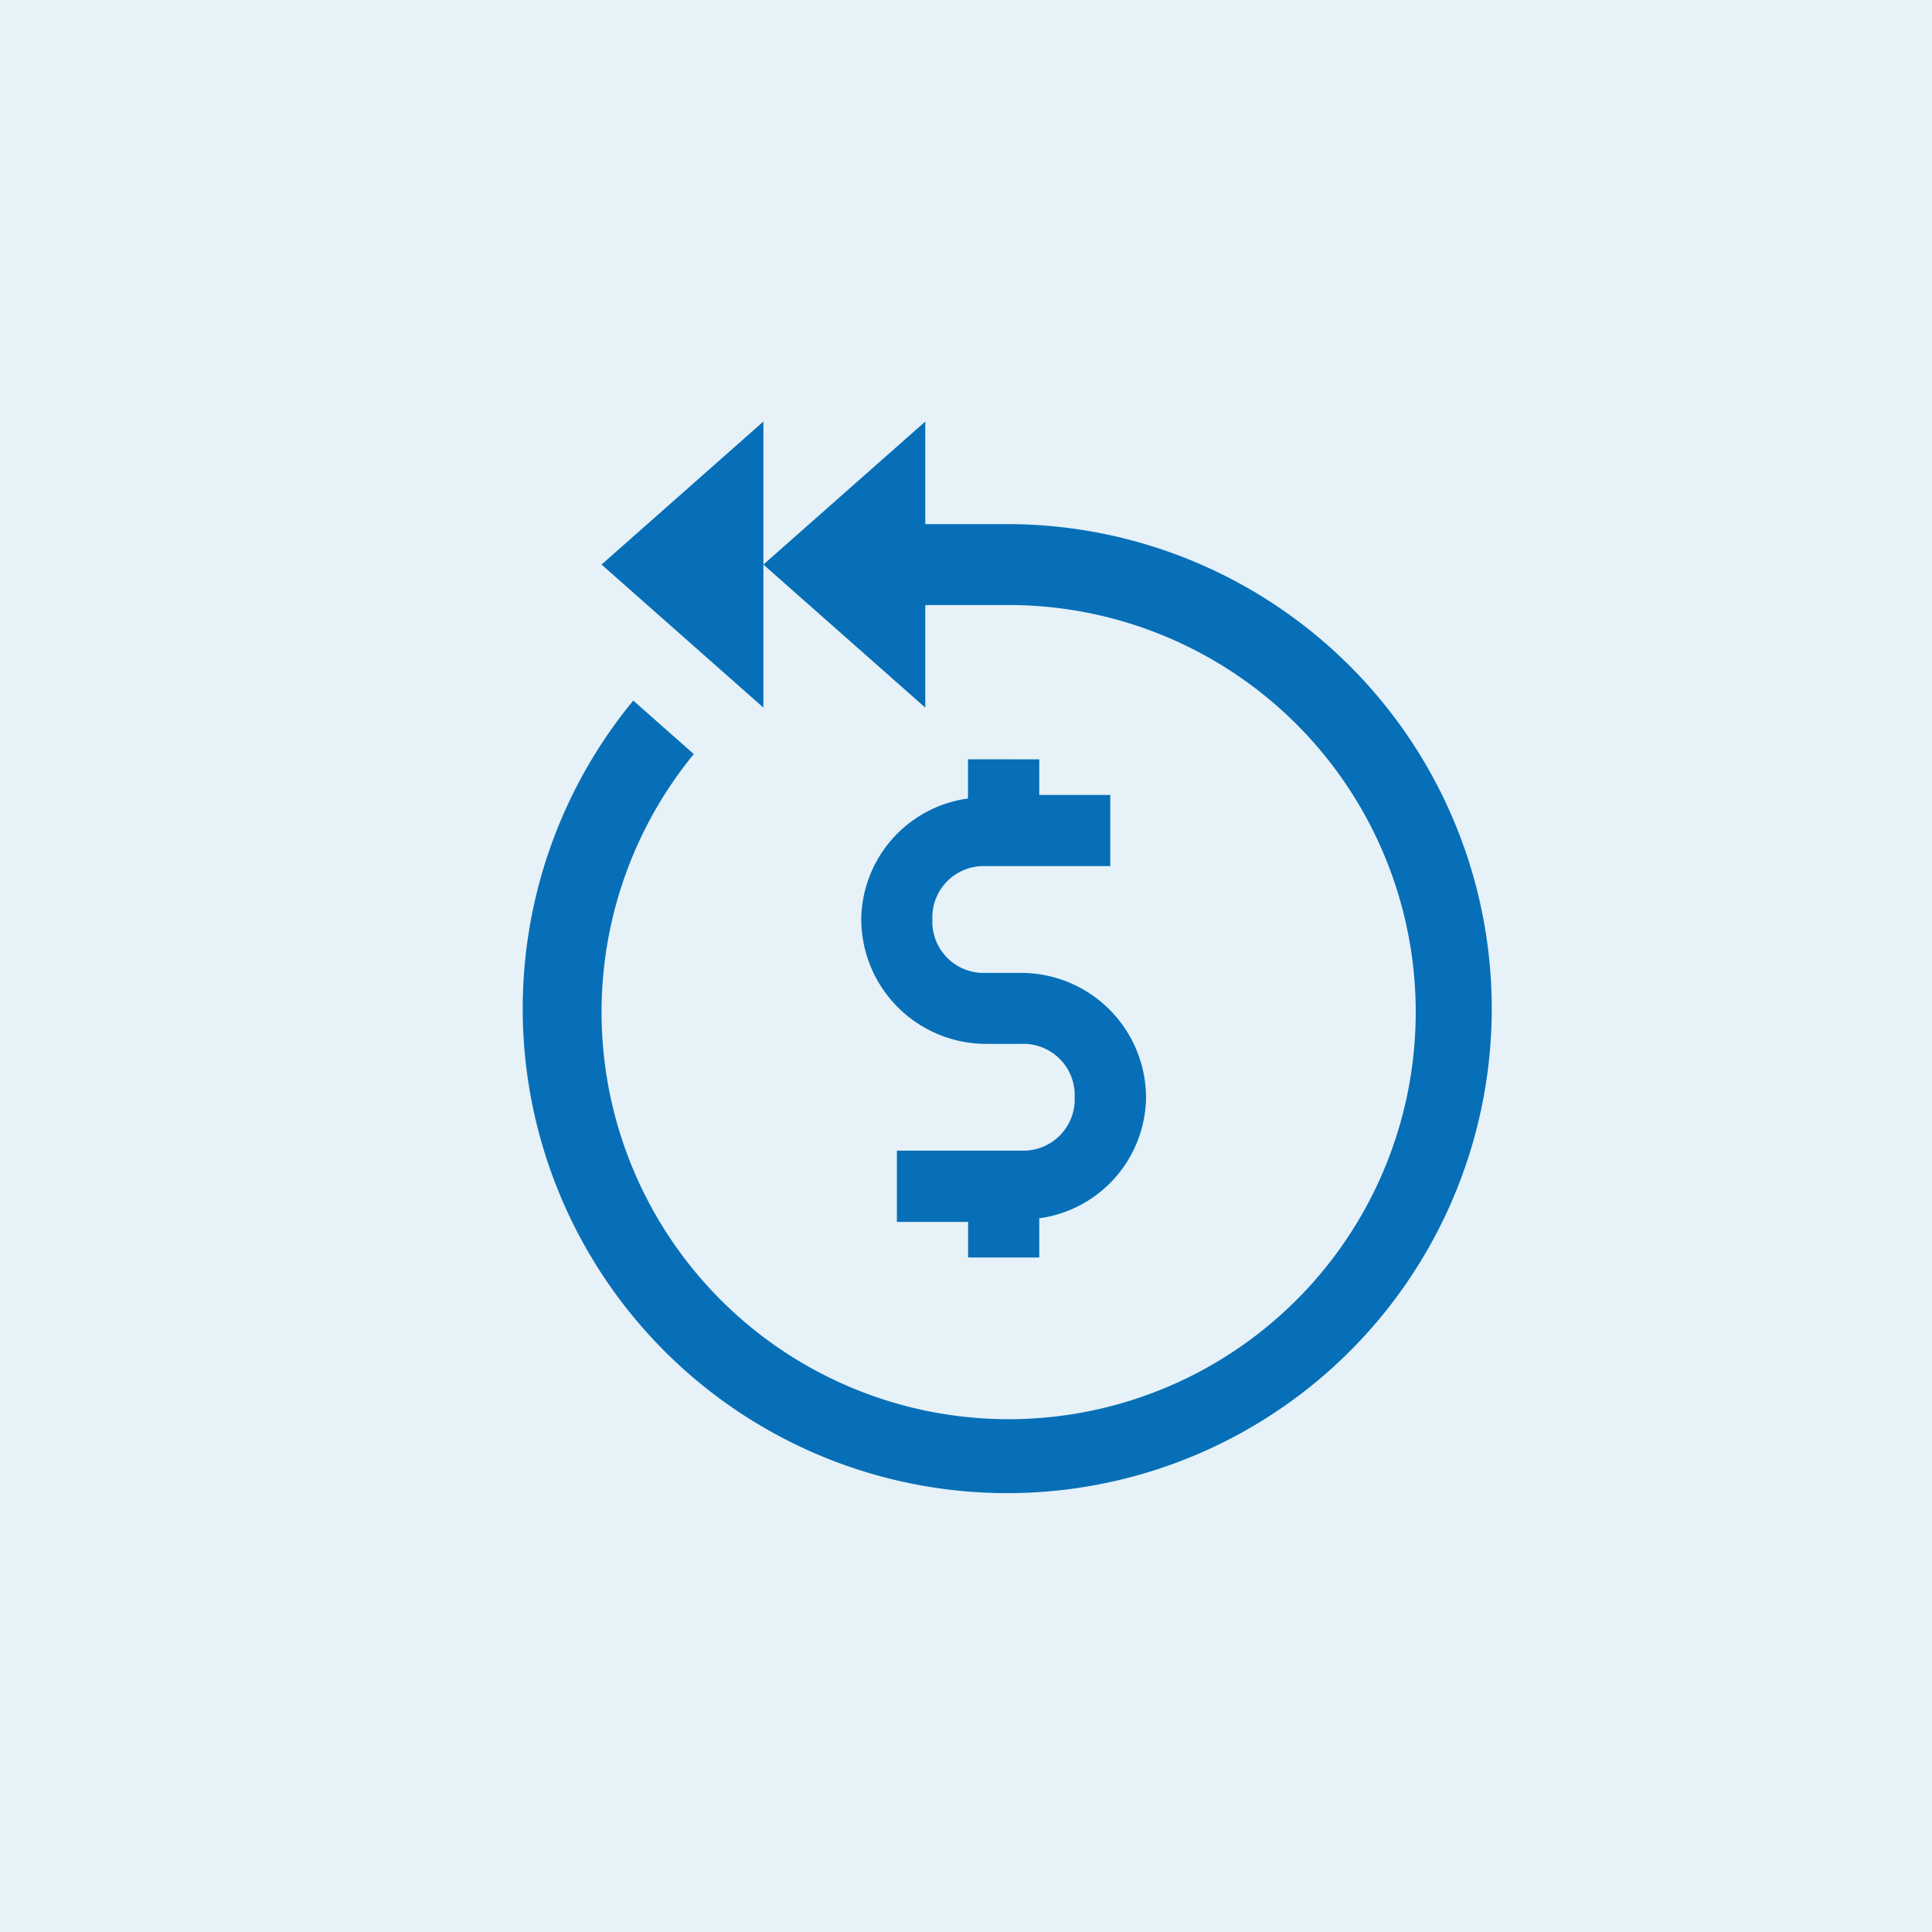 <svg id="icon-cashback" xmlns="http://www.w3.org/2000/svg" width="110" height="110" viewBox="0 0 110 110">
  <rect id="Rectangle_2399" data-name="Rectangle 2399" width="110" height="110" fill="#e6f1f8"/>
  <path id="Tracé_7167" data-name="Tracé 7167" d="M173.251,157.13l-9.215,8.144,9.215,8.144V157.13Zm0,8.144,9.216,8.144v-5.84h4.607a23.178,23.178,0,1,1-17.787,8.486l-3.446-3.046a27.586,27.586,0,1,0,21.233-10.047h-4.607v-5.84Zm11.65,11.087v2.232a7.03,7.03,0,0,0-6.079,6.885,7.116,7.116,0,0,0,7.087,7.086h2.026a2.923,2.923,0,0,1,3.039,2.8c0,.078,0,.158,0,.236a2.923,2.923,0,0,1-2.8,3.042q-.118,0-.235,0h-7.087V202.7h4.053v2.027h4.052v-2.232a7.03,7.03,0,0,0,6.079-6.885,7.116,7.116,0,0,0-7.087-7.087h-2.04a2.923,2.923,0,0,1-3.039-2.8c0-.079,0-.158,0-.237a2.923,2.923,0,0,1,2.8-3.043c.08,0,.16,0,.241,0H193v-4.052h-4.043v-2.027Z" transform="translate(-129.786 -133.13)" fill="#066fb7"/>
</svg>